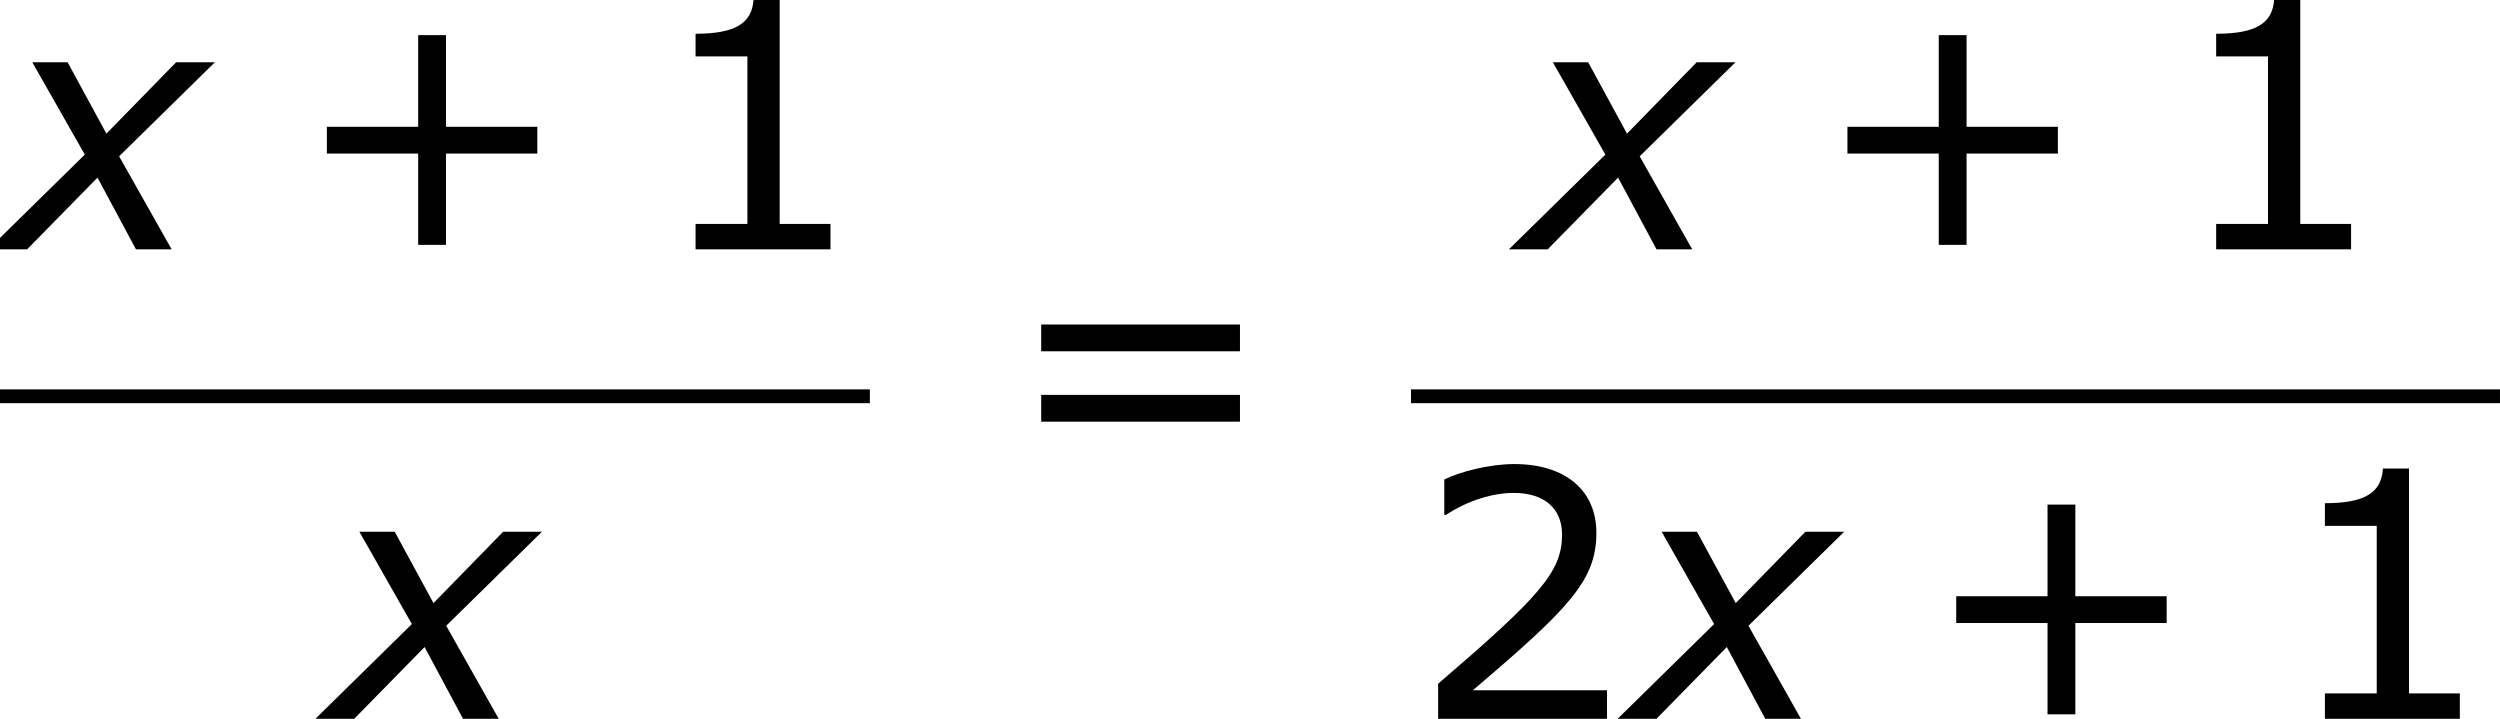 <?xml version='1.0' encoding='UTF-8'?>
<!-- This file was generated by dvisvgm 1.15.1 -->
<svg height='28.208pt' version='1.1' viewBox='-0.244 -0.228 98.015 28.208' width='98.015pt' xmlns='http://www.w3.org/2000/svg' xmlns:xlink='http://www.w3.org/1999/xlink'>
<defs>
<path d='M2.942 -3.287L-0.405 0H0.941L3.383 -2.489L4.717 0H5.955L4.133 -3.228L7.456 -6.491H6.11L3.692 -4.014L2.346 -6.491H1.12L2.942 -3.287Z' id='g1-120'/>
<path d='M8.528 -3.323V-4.252H5.36V-7.432H4.395V-4.252H1.227V-3.323H4.395V-0.155H5.36V-3.323H8.528Z' id='g3-43'/>
<path d='M6.301 0V-0.881H4.538V-8.683H3.633C3.585 -7.837 2.99 -7.48 1.62 -7.48V-6.694H3.418V-0.881H1.62V0H6.301Z' id='g3-49'/>
<path d='M6.801 0V-0.989H2.144C5.491 -3.835 6.432 -4.8 6.432 -6.455C6.432 -7.92 5.36 -8.838 3.585 -8.838C2.728 -8.838 1.703 -8.576 1.155 -8.302V-7.075H1.215C1.989 -7.587 2.859 -7.837 3.561 -7.837C4.621 -7.837 5.241 -7.301 5.241 -6.396C5.241 -5.098 4.478 -4.252 0.941 -1.215V0H6.801Z' id='g3-50'/>
<path d='M8.325 -4.55V-5.479H1.429V-4.55H8.325ZM8.325 -2.108V-3.037H1.429V-2.108H8.325Z' id='g3-61'/>
</defs>
<g id='page1' transform='matrix(1.13 0 0 1.13 -65.342 -61.1)'>
<use x='57.609' xlink:href='#g1-120' y='62.52'/>
<use x='67.723' xlink:href='#g3-43' y='62.52'/>
<use x='80.122' xlink:href='#g3-49' y='62.52'/>
<rect height='0.478' width='30.18' x='57.609' y='67.379'/>
<use x='68.957' xlink:href='#g1-120' y='78.808'/>
<use x='92.305' xlink:href='#g3-61' y='70.607'/>
<use x='110.366' xlink:href='#g1-120' y='62.52'/>
<use x='120.48' xlink:href='#g3-43' y='62.52'/>
<use x='132.88' xlink:href='#g3-49' y='62.52'/>
<rect height='0.478' width='37.783' x='106.564' y='67.379'/>
<use x='106.564' xlink:href='#g3-50' y='78.808'/>
<use x='114.139' xlink:href='#g1-120' y='78.808'/>
<use x='124.254' xlink:href='#g3-43' y='78.808'/>
<use x='136.653' xlink:href='#g3-49' y='78.808'/>
</g>
</svg>
